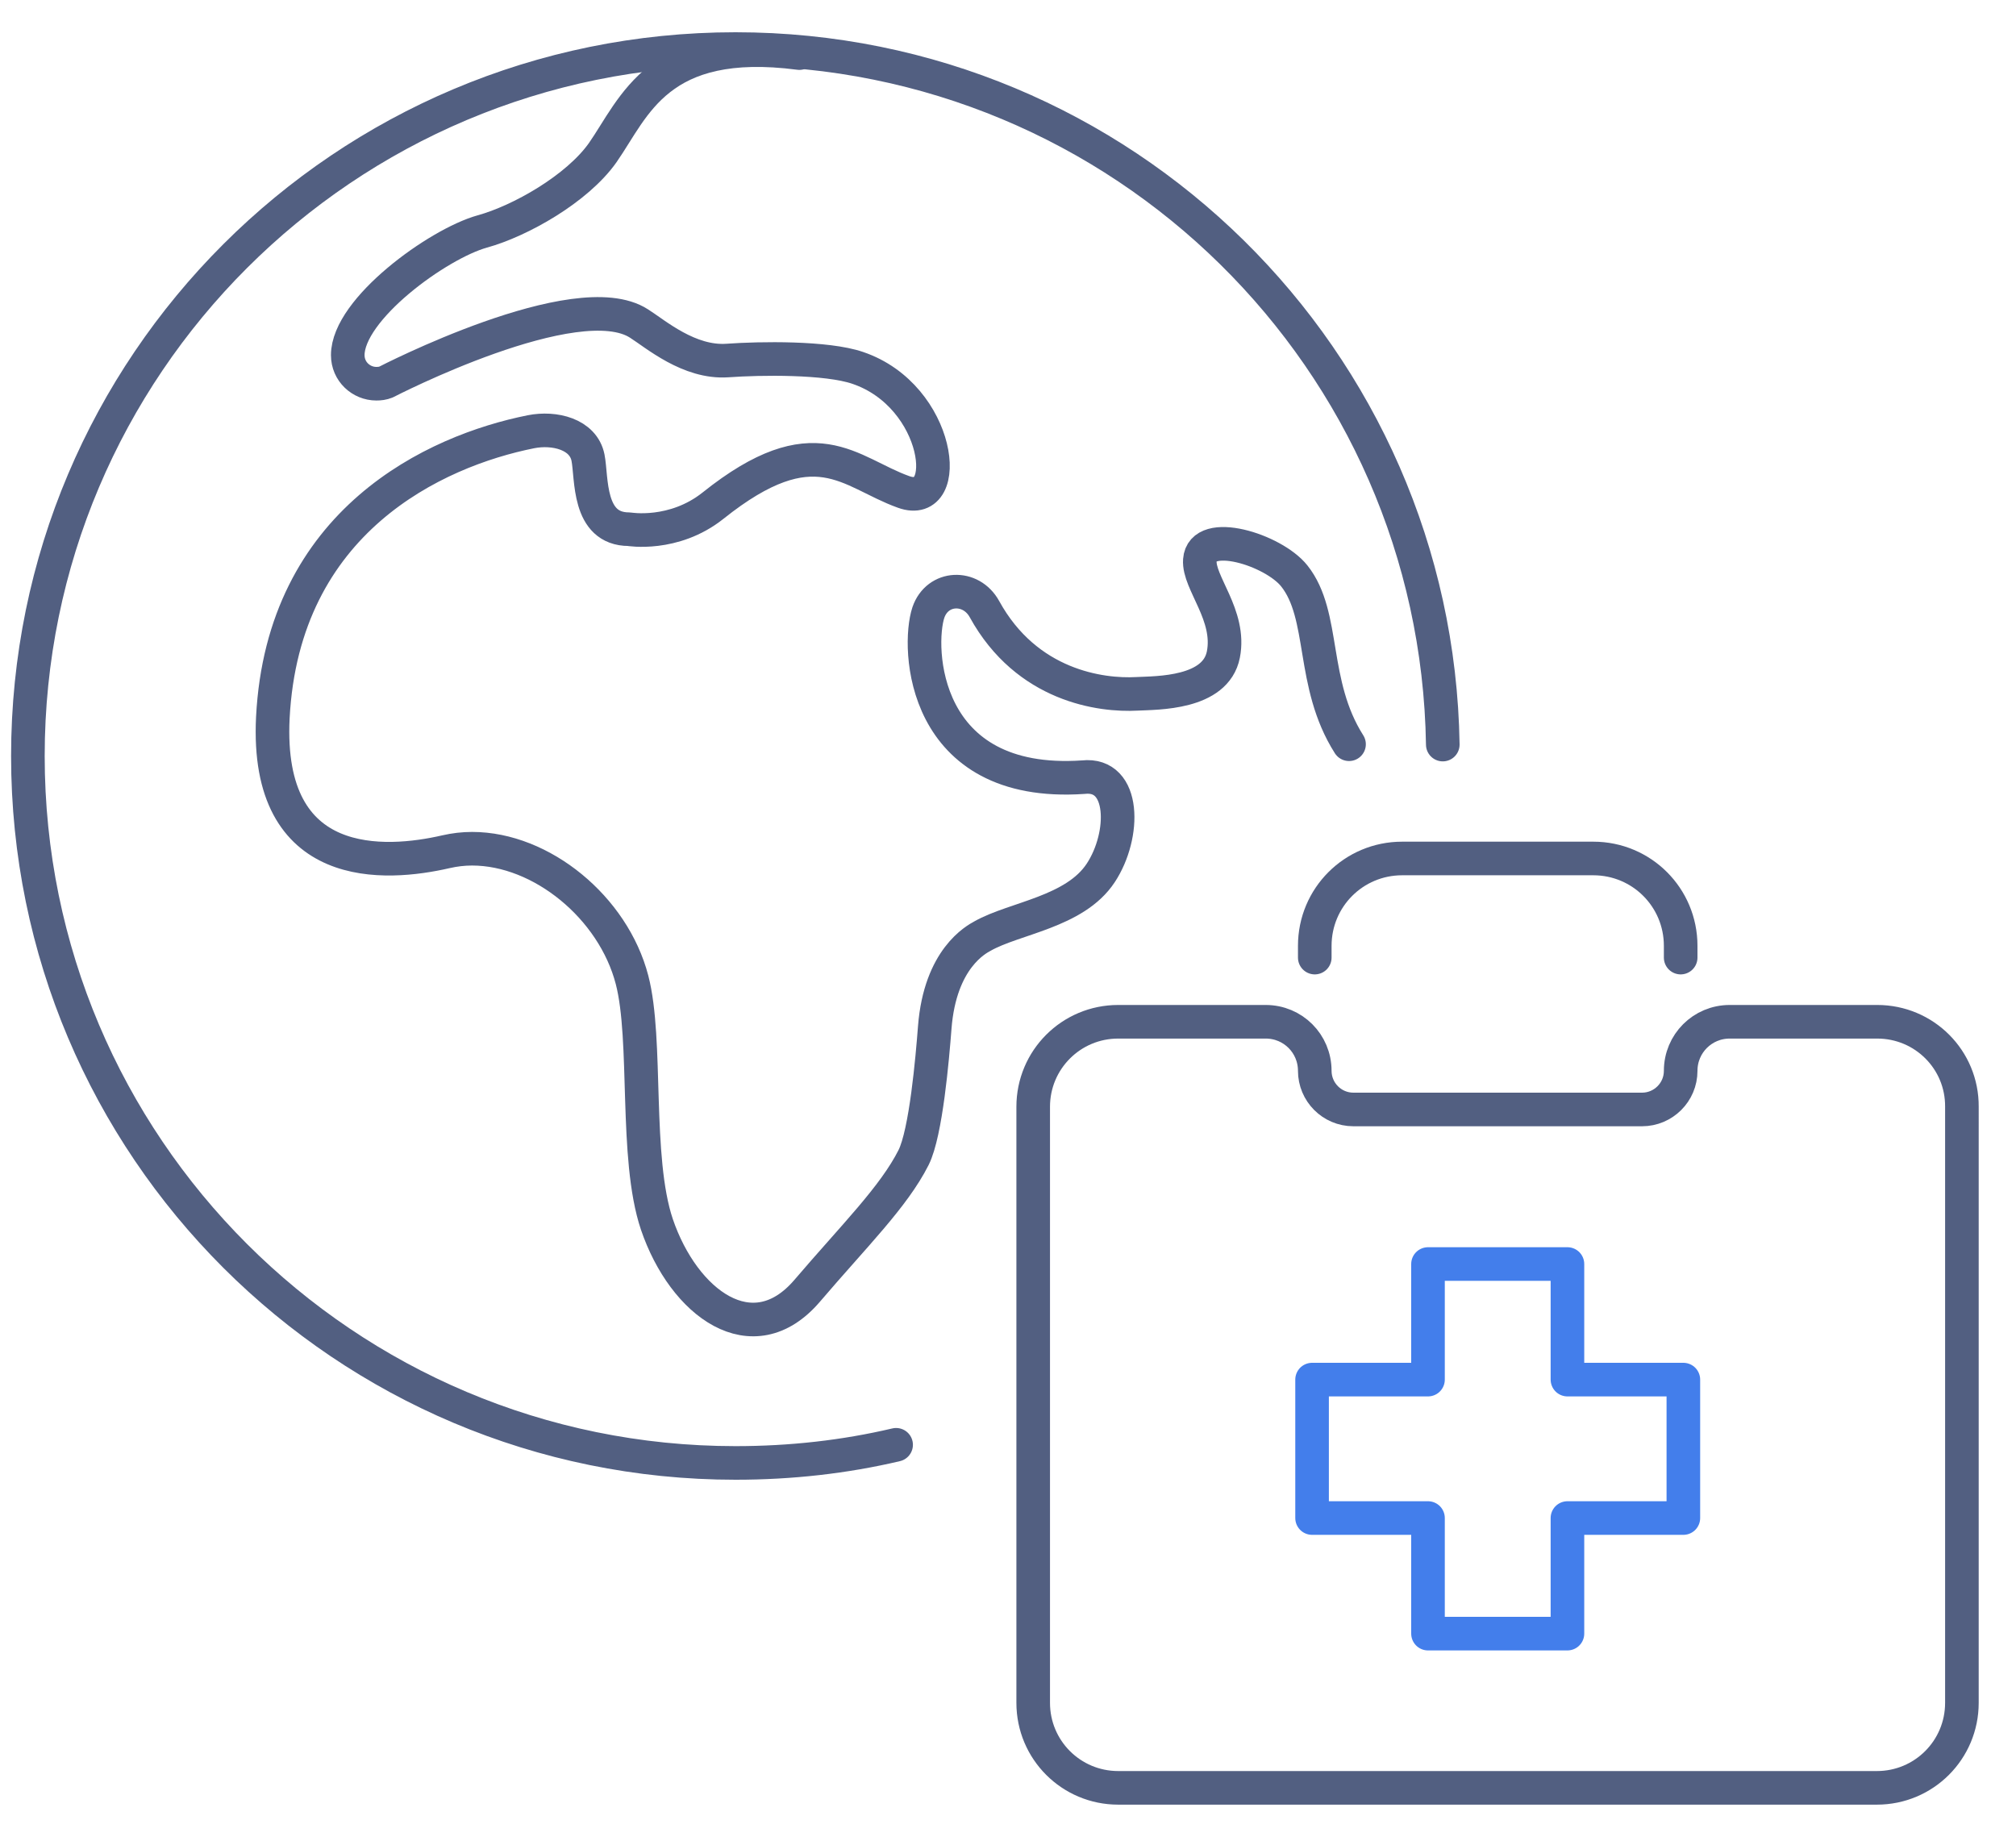 <svg xmlns="http://www.w3.org/2000/svg" xmlns:xlink="http://www.w3.org/1999/xlink" id="&#x56FE;&#x5C42;_1" x="0px" y="0px" viewBox="0 0 600 548" style="enable-background:new 0 0 600 548;" xml:space="preserve"><style type="text/css">	.st0{fill:none;stroke:#525F81;stroke-width:10;stroke-linecap:round;stroke-linejoin:round;stroke-miterlimit:5.333;}	.st1{fill:none;stroke:#437EEB;stroke-width:10;stroke-linecap:round;stroke-linejoin:round;stroke-miterlimit:13.333;}</style><g>	<g>		<g>			<g>				<path class="st0" d="M266.7,430c-15.3,3.6-31.3,5.4-47.8,5.4c-116.3,0-210.6-94.2-210.6-210.4c0-116.2,94.3-210.4,210.6-210.4     c115.2,0,208.7,92.4,210.5,207"></path>				<path class="st0" d="M237.9,15.8c-42.1-5.5-49.1,16.1-58.5,29.6c-7.6,10.8-24.6,20.4-35.9,23.5c-13.2,3.7-40,23.1-40,36.8     c0,4.9,4,8.5,8.5,8.5c1,0,1.9-0.1,2.9-0.5c0,0,56.8-29.4,75.3-17.4c4.9,3.1,14.9,11.8,26.3,11c9.7-0.7,29.5-1,38.8,2.2     c24.7,8.4,28.5,42.3,13.6,36.9c-16.2-5.8-26.3-20.2-56.7,4.1c-11.7,9.3-25,7-25,7c-12.4,0-11-15.3-12.2-21.3     c-1.4-7-10-9.1-17-7.7c-28.5,5.7-73.8,26.5-76.8,85.1c-2.3,46.7,33.7,44,51.5,39.9c2.6-0.6,5.2-0.9,7.8-0.9     c20.7,0,42,17.5,47.6,39c4.7,18,0.7,52.9,7.4,72.8c8,23.5,28.5,38.7,44.7,19.8c14-16.4,25.8-28,31.7-39.7     c3.7-7.4,5.6-29.6,6.3-38.7c1.6-20.6,12.4-26.2,14.2-27.2c9.5-5.4,27.5-7.1,35.2-18.8c7.4-11.2,7.4-29.9-5.2-28.5     c-48.3,3.3-49.5-38.8-46.1-49c2.7-7.9,12.7-8.3,16.7-1c12.6,22.9,34.7,25.8,45.4,25.2c6-0.3,23.4,0,25.7-11.7     c2.3-11.7-7.5-21.4-7-28.1c0.7-9.7,21.9-3.1,28.1,4.7c9.4,11.8,4.8,32,16.3,50.1"></path>			</g>		</g>	</g>	<g>		<path class="st0" d="M558.7,304.1h-43.9c-8.1,0-14.6,6.5-14.6,14.6l0,0c0,6.4-5.2,11.5-11.5,11.5h-85.9c-6.4,0-11.5-5.2-11.5-11.5   l0,0c0-8.1-6.5-14.6-14.6-14.6h-43.9c-14,0-25.3,11.3-25.3,25.3v17.2v160.2c0,14,11.3,25.3,25.3,25.3h225.8   c14,0,25.3-11.3,25.3-25.3V329.4C584,315.4,572.7,304.1,558.7,304.1z"></path>		<path class="st0" d="M391.3,285v-3.5c0-14.4,11.6-26,26-26h56.9c14.4,0,26,11.6,26,26v3.5"></path>		<g>			<polygon class="st1" points="501,410.6 466.5,410.6 466.5,376.2 425,376.2 425,410.6 390.5,410.6 390.5,451.8 425,451.8     425,486.2 466.5,486.2 466.5,451.8 501,451.8    "></polygon>		</g>	</g></g></svg>